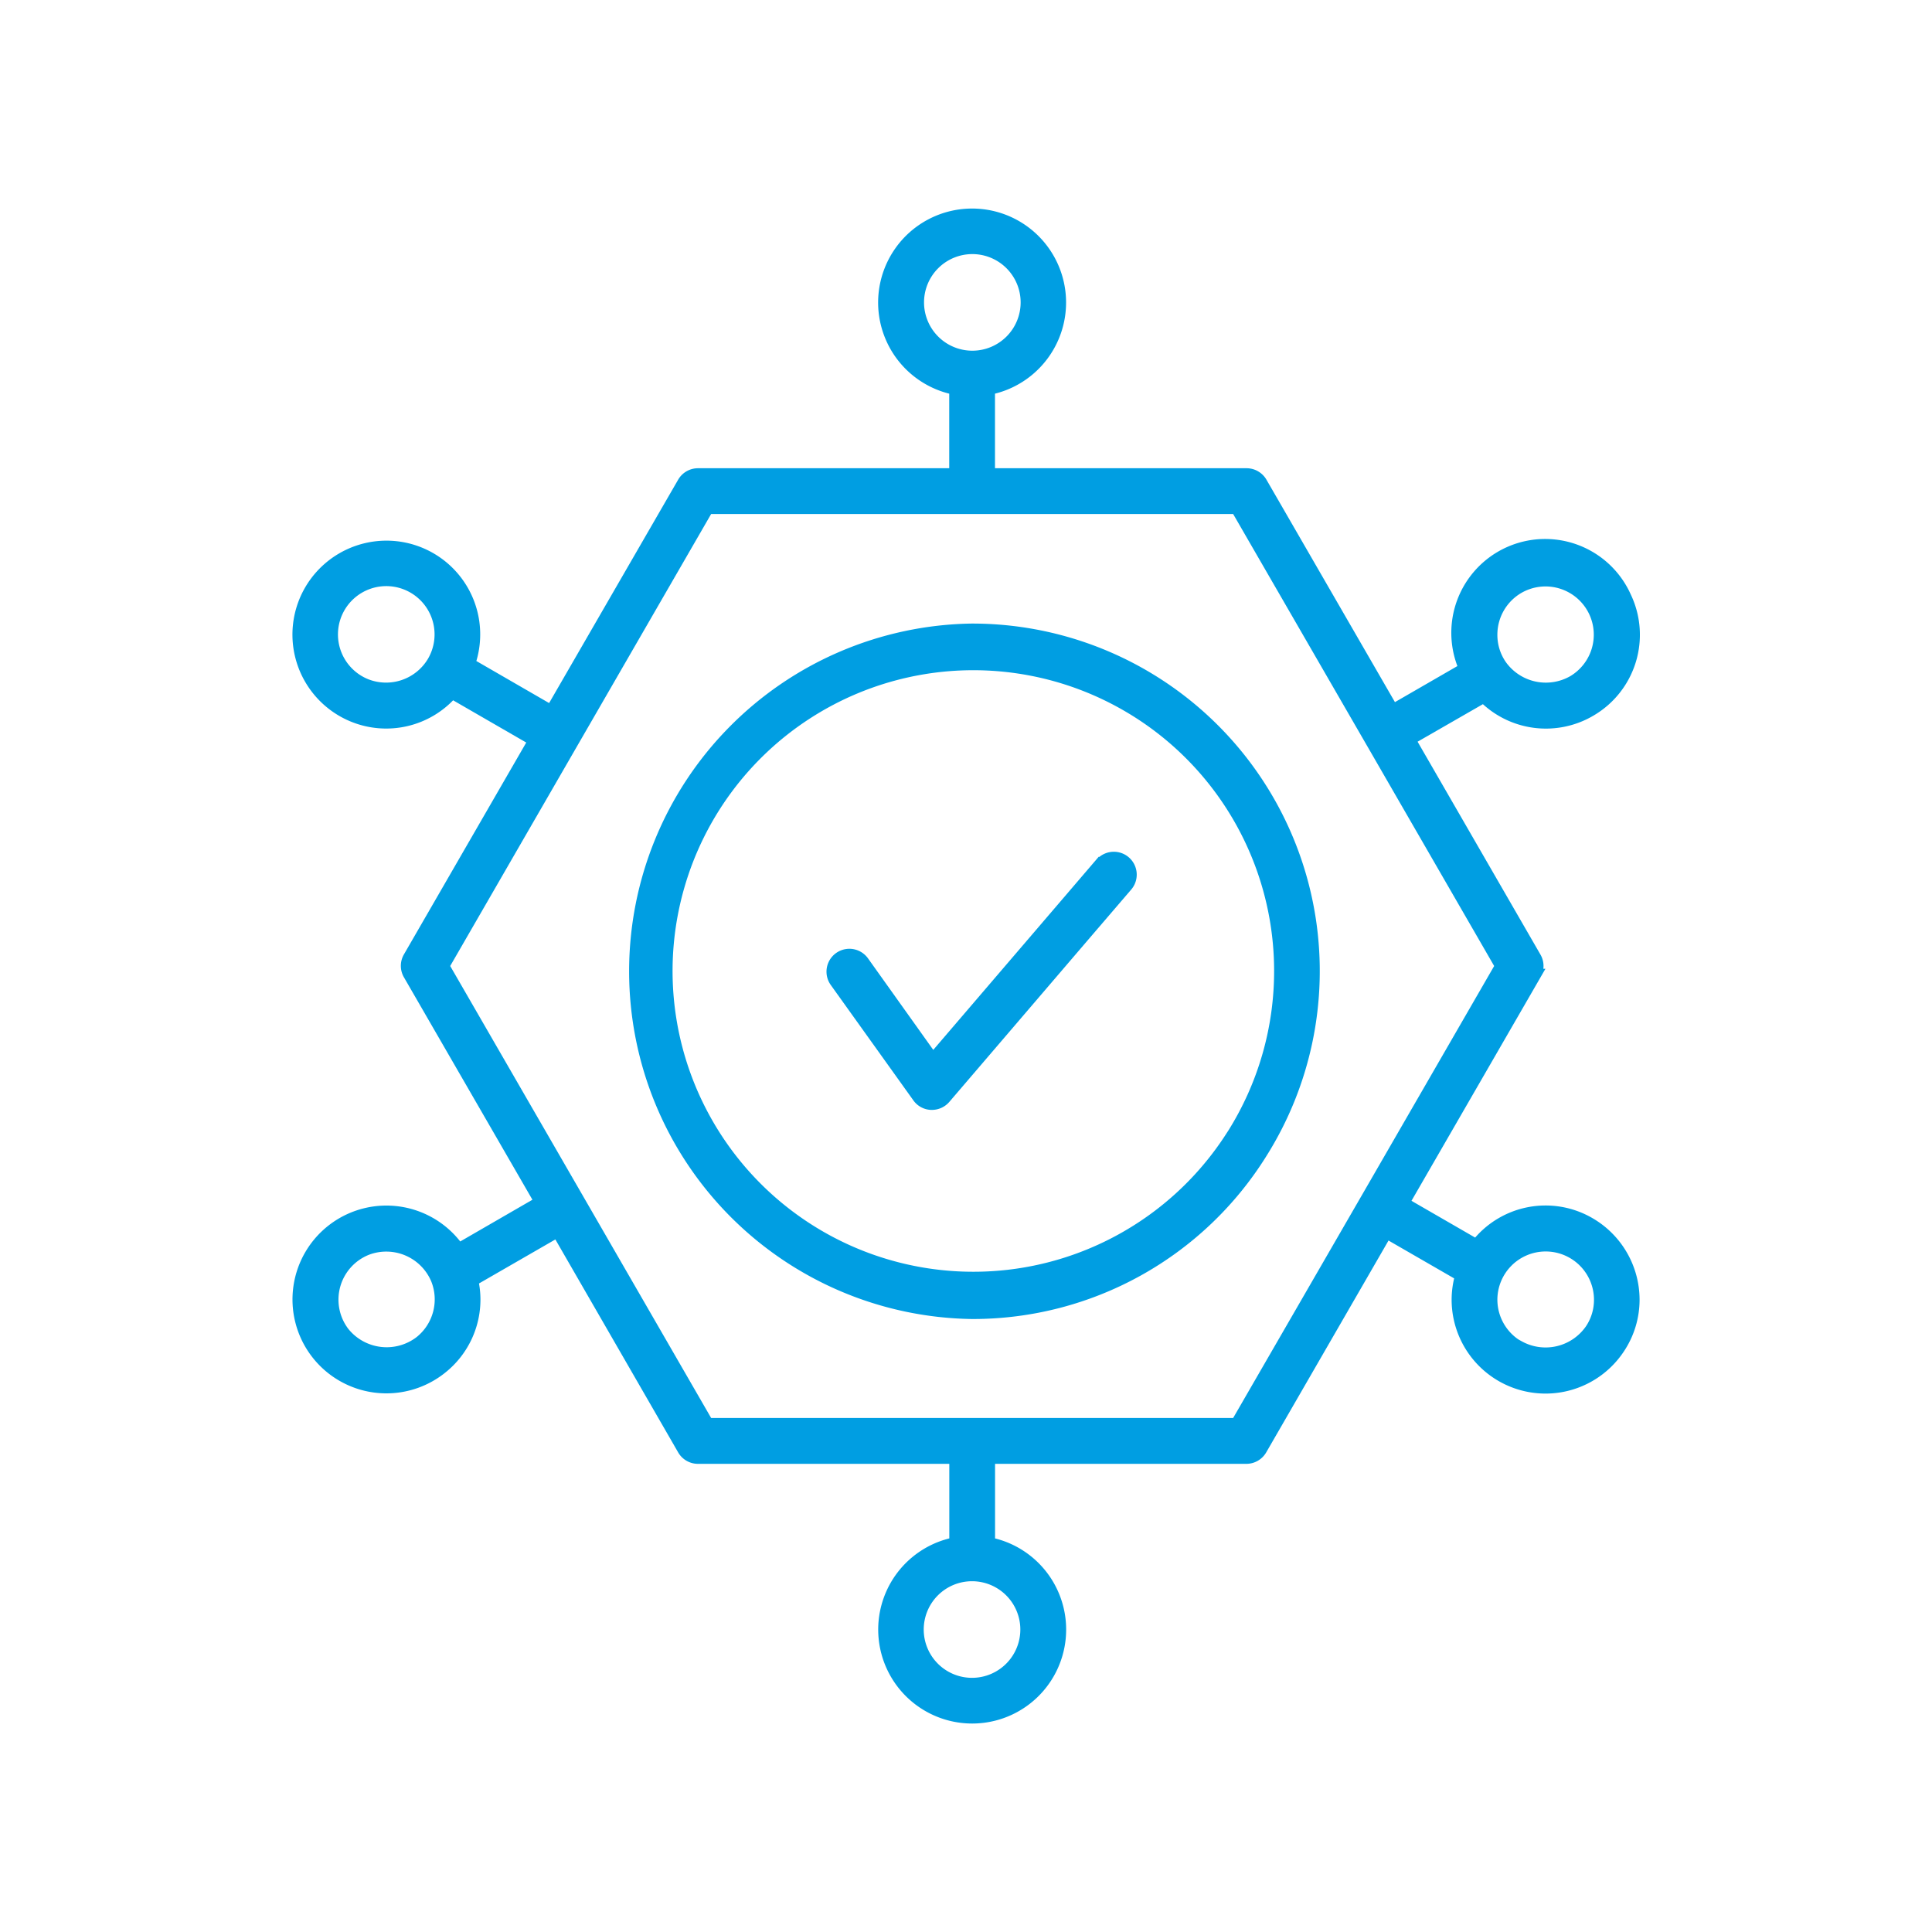 <svg id="Layer_1" data-name="Layer 1" xmlns="http://www.w3.org/2000/svg" viewBox="0 0 250 250"><defs><style>.cls-1{fill:#009ee2;stroke:#009ee2;stroke-miterlimit:10;stroke-width:1.5px;}</style></defs><title>ikonky</title><path class="cls-1" d="M205.73,158.3a11.32,11.32,0,0,0-14.67,2.81l-9.44-5.45,17.06-29.55a2.2,2.2,0,0,0,0-2.22L182.41,95.7,192,90.19a11.35,11.35,0,0,0,13.92,1.7h0a11.36,11.36,0,0,0,4.43-14.63h0a11.39,11.39,0,0,0-20.82,9.25l-9.3,5.37-17-29.43a2.22,2.22,0,0,0-1.92-1.11H128v-11a11.41,11.41,0,1,0-4.42,0v11H90.32a2.21,2.21,0,0,0-1.92,1.11L71.33,92,60.74,85.88A11.38,11.38,0,0,0,50,70.71a11.43,11.43,0,0,0-9.94,5.81h0a11.41,11.41,0,0,0,5.6,16.15h0a11.33,11.33,0,0,0,12.83-3l10.63,6.14-16.2,28.06a2.2,2.2,0,0,0,0,2.22l17,29.43-10.57,6.11a11.4,11.4,0,1,0-2.24,15.43h0a11.34,11.34,0,0,0,4.31-8.92,11.07,11.07,0,0,0-.28-2.44l11-6.34L88.4,187.56a2.21,2.21,0,0,0,1.92,1.11h33.27v11a11.41,11.41,0,1,0,4.42,0v-11h33.27a2.22,2.22,0,0,0,1.92-1.11l16.2-28.06,9.64,5.56a11.17,11.17,0,0,0-.45,3.1,11.4,11.4,0,0,0,20.9,6.32h0a11.3,11.3,0,0,0,1.92-6.32A11.46,11.46,0,0,0,205.73,158.3ZM196.62,76a7,7,0,0,1,9.69,3.13h0a7,7,0,0,1-2.72,9h0a7.12,7.12,0,0,1-9.33-2,6.9,6.9,0,0,1-1.25-4A7,7,0,0,1,196.62,76Zm-77.8-36.87a7,7,0,1,1,7,7A7,7,0,0,1,118.82,39.14ZM47.35,88.58h0A7,7,0,1,1,56,85.67,7.06,7.06,0,0,1,47.35,88.58Zm-2.86,83.85a7,7,0,0,1,3-10.77,7.07,7.07,0,0,1,9,3.85h0a7,7,0,0,1-2.12,8.1h0A7.12,7.12,0,0,1,44.49,172.43Zm88.29,38.43a7,7,0,1,1-7-7A7,7,0,0,1,132.78,210.86ZM160,184.24H91.59l-16.74-29L57.39,125,74.06,96.12,91.59,65.76H160L177.47,96l16.74,29-17.53,30.37Zm36.53-10a7,7,0,0,1-3.52-6.05,7,7,0,0,1,7-7,7,7,0,0,1,7,7,6.88,6.88,0,0,1-1.17,3.86h0A7.11,7.11,0,0,1,196.53,174.21Z"/><path class="cls-1" d="M125.8,81.44l-.11,0v0a44.25,44.25,0,0,0,.11,88.49.45.45,0,0,0,.11,0v0a44,44,0,0,0,37.33-20.74h0A44.21,44.21,0,0,0,125.8,81.44Zm33.69,65.39h0a39.67,39.67,0,1,1,6.13-21.25A39.67,39.67,0,0,1,159.49,146.84Z"/><path class="cls-1" d="M142.42,111.73,137.05,118h0l-16.34,19.07-9-12.62a2.21,2.21,0,0,0-3.6,2.57l10.68,14.92a2.18,2.18,0,0,0,1.7.93h.1a2.22,2.22,0,0,0,1.68-.77l18.17-21.22h0l5.37-6.26a2.21,2.21,0,0,0-3.36-2.88Z"/></svg>